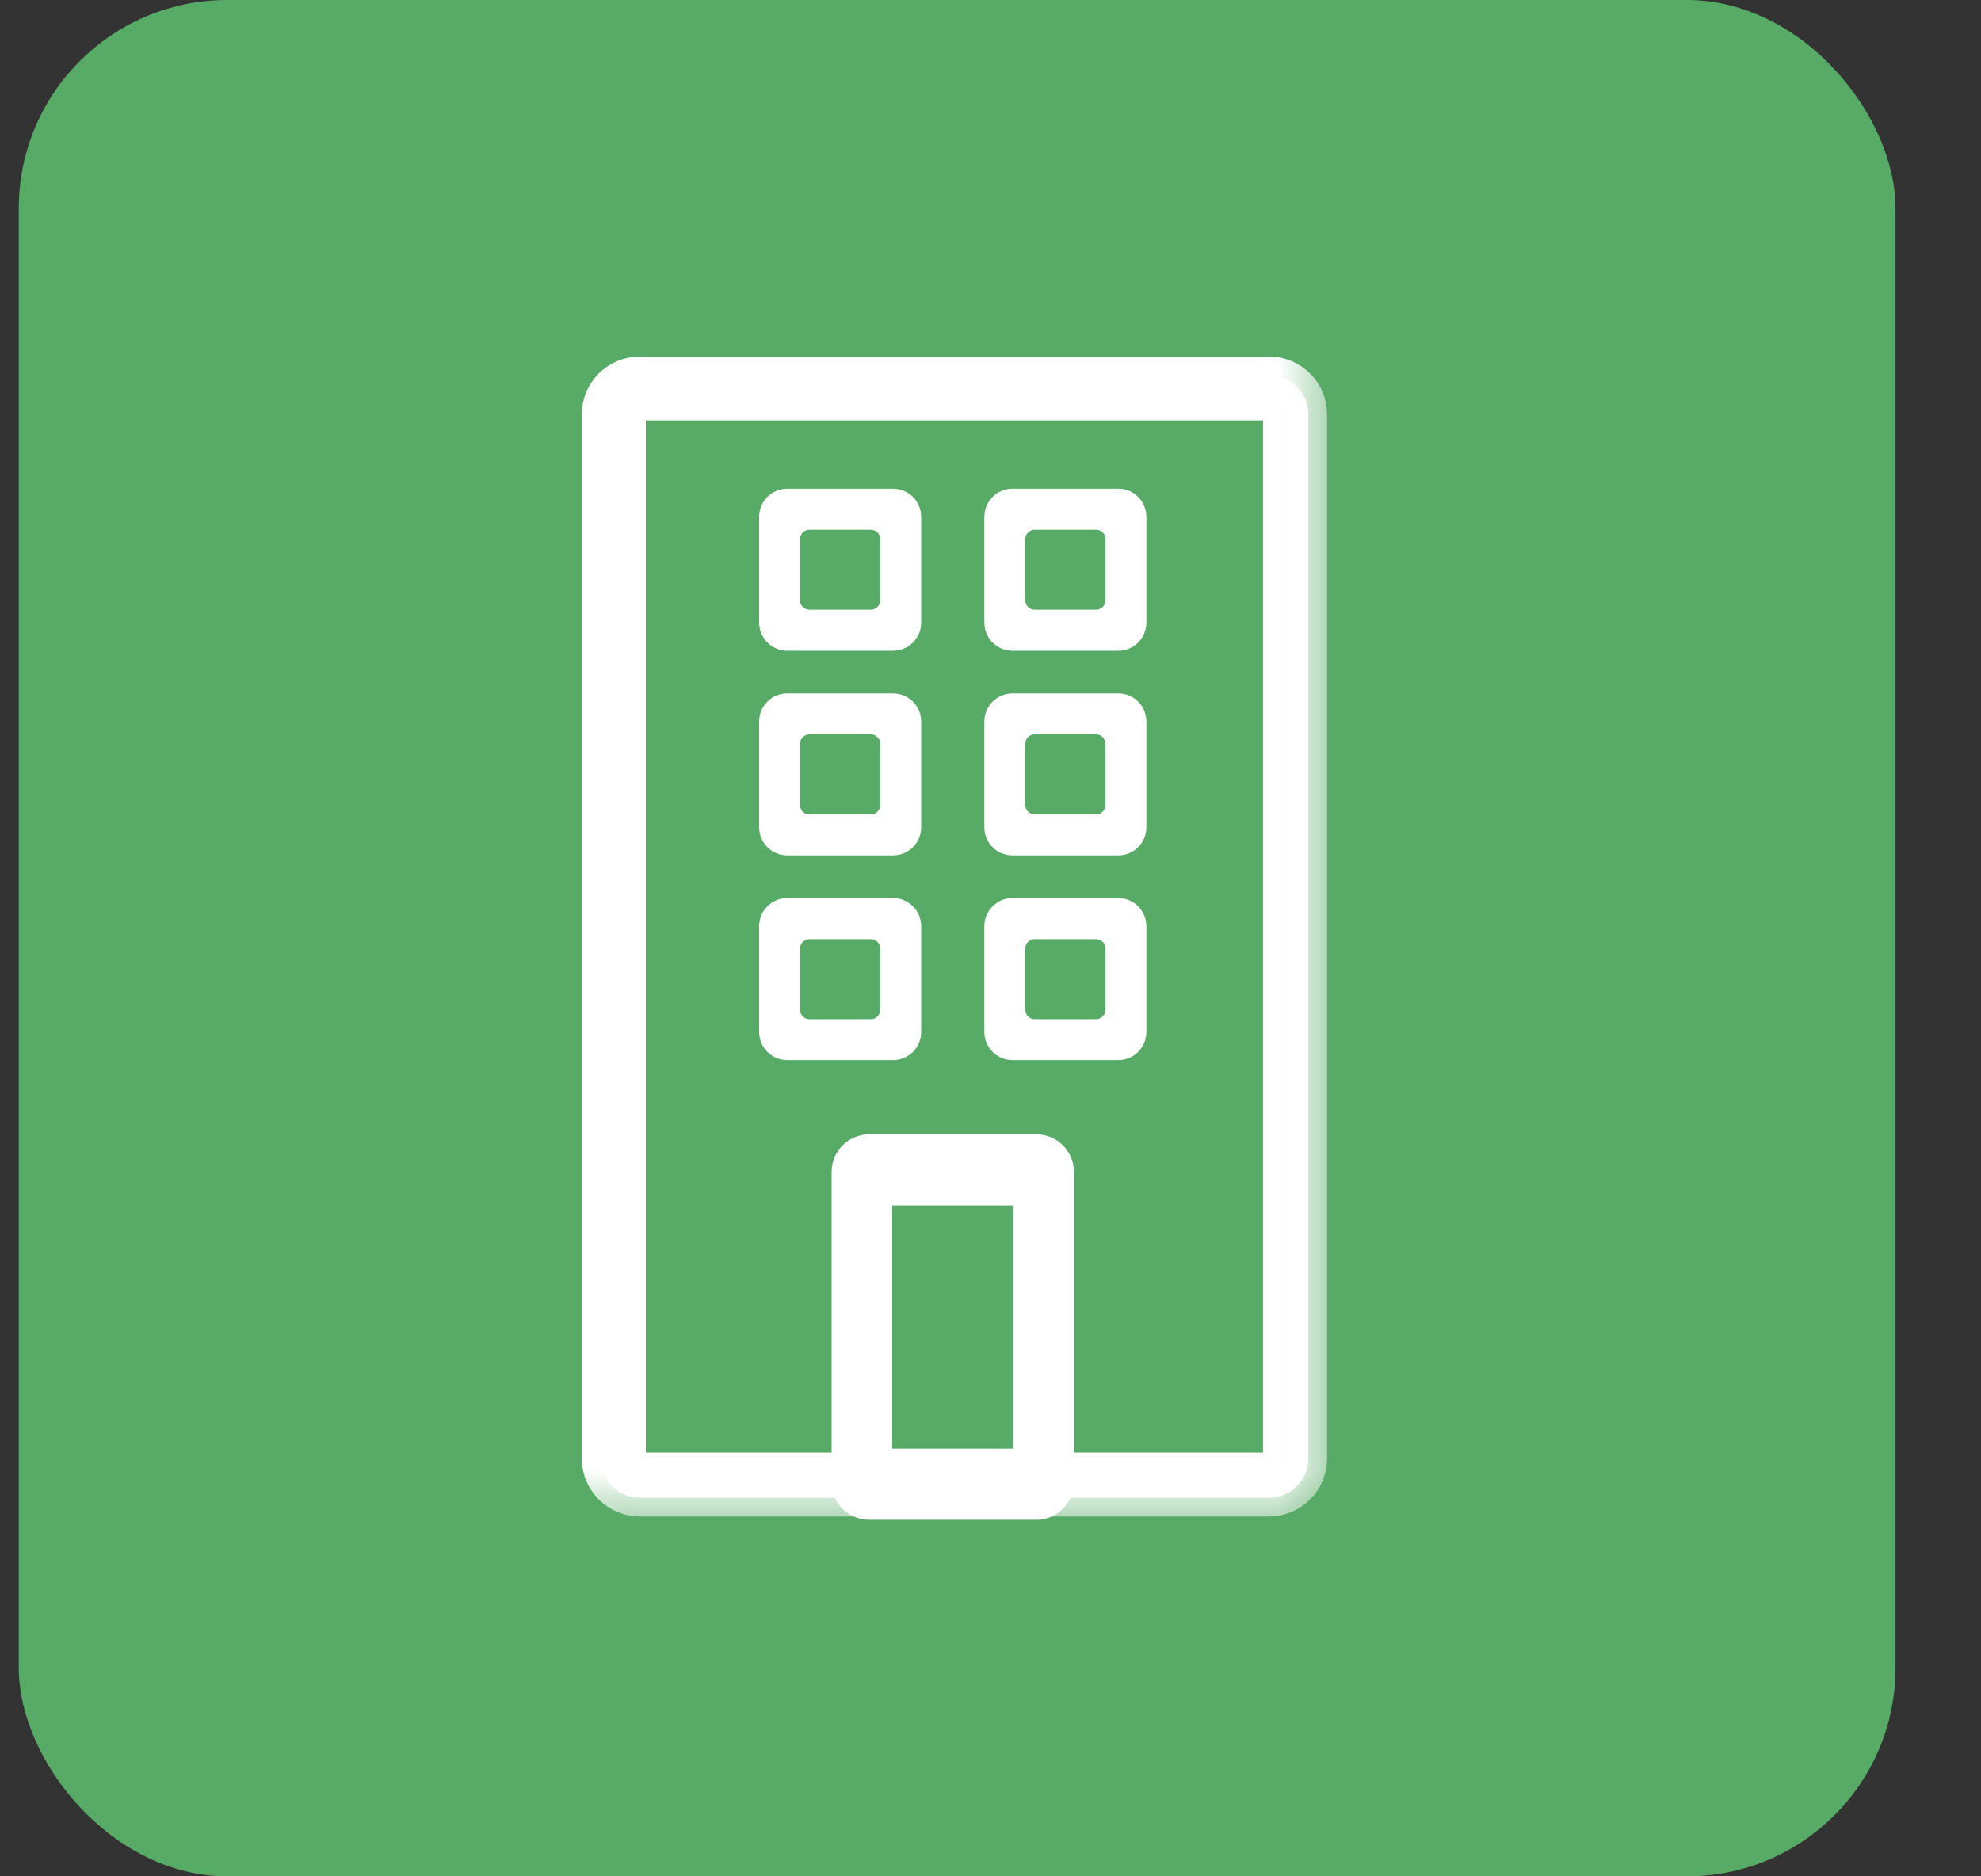 <svg width="19" height="18" viewBox="0 0 19 18" fill="none" xmlns="http://www.w3.org/2000/svg">
<rect x="0" y="0" width="19" height="18" fill="#333333" stroke="none"/>
<rect x="0.18" width="18" height="18" rx="2" fill="#58AB66"/>
<mask id="path-2-outside-1_6_220" maskUnits="userSpaceOnUse" x="4.76" y="2.6" width="8" height="12" fill="black">
<rect fill="white" x="4.76" y="2.6" width="8" height="12"/>
<path d="M12.171 3.853C12.239 3.853 12.294 3.908 12.294 3.975V13.993C12.294 14.06 12.239 14.115 12.171 14.115H6.137C6.069 14.115 6.014 14.06 6.014 13.993L6.014 3.975C6.014 3.908 6.069 3.853 6.137 3.853H12.171H12.171ZM12.171 3.6H6.137C5.929 3.6 5.76 3.768 5.76 3.975V13.993C5.76 14.2 5.929 14.368 6.137 14.368H12.171C12.38 14.368 12.548 14.2 12.548 13.993V3.975C12.548 3.768 12.38 3.6 12.171 3.6V3.6Z"/>
</mask>
<path d="M12.171 3.853C12.239 3.853 12.294 3.908 12.294 3.975V13.993C12.294 14.06 12.239 14.115 12.171 14.115H6.137C6.069 14.115 6.014 14.06 6.014 13.993L6.014 3.975C6.014 3.908 6.069 3.853 6.137 3.853H12.171H12.171ZM12.171 3.6H6.137C5.929 3.6 5.76 3.768 5.76 3.975V13.993C5.76 14.2 5.929 14.368 6.137 14.368H12.171C12.38 14.368 12.548 14.2 12.548 13.993V3.975C12.548 3.768 12.38 3.6 12.171 3.6V3.6Z" fill="white"/>
<path d="M12.171 3.853C12.239 3.853 12.294 3.908 12.294 3.975V13.993C12.294 14.06 12.239 14.115 12.171 14.115H6.137C6.069 14.115 6.014 14.06 6.014 13.993L6.014 3.975C6.014 3.908 6.069 3.853 6.137 3.853H12.171H12.171ZM12.171 3.6H6.137C5.929 3.6 5.76 3.768 5.76 3.975V13.993C5.76 14.2 5.929 14.368 6.137 14.368H12.171C12.38 14.368 12.548 14.2 12.548 13.993V3.975C12.548 3.768 12.38 3.6 12.171 3.6V3.6Z" stroke="white" stroke-width="0.36" mask="url(#path-2-outside-1_6_220)"/>
<mask id="path-3-outside-2_6_220" maskUnits="userSpaceOnUse" x="7.156" y="10.062" width="4" height="5" fill="black">
<rect fill="white" x="7.156" y="10.062" width="4" height="5"/>
<path d="M9.719 11.384C9.819 11.384 9.899 11.464 9.899 11.564V13.898C9.899 13.997 9.819 14.078 9.719 14.078H8.557C8.457 14.078 8.377 13.997 8.377 13.898V11.564C8.377 11.464 8.457 11.384 8.557 11.384H9.719ZM10.12 11.242C10.12 11.142 10.039 11.062 9.94 11.062H8.336C8.237 11.062 8.156 11.142 8.156 11.242V14.22C8.156 14.319 8.237 14.4 8.336 14.4H9.94C10.039 14.4 10.12 14.319 10.12 14.22V11.242Z"/>
</mask>
<path d="M9.719 11.384C9.819 11.384 9.899 11.464 9.899 11.564V13.898C9.899 13.997 9.819 14.078 9.719 14.078H8.557C8.457 14.078 8.377 13.997 8.377 13.898V11.564C8.377 11.464 8.457 11.384 8.557 11.384H9.719ZM10.12 11.242C10.12 11.142 10.039 11.062 9.94 11.062H8.336C8.237 11.062 8.156 11.142 8.156 11.242V14.22C8.156 14.319 8.237 14.4 8.336 14.4H9.94C10.039 14.4 10.12 14.319 10.12 14.22V11.242Z" fill="white"/>
<path d="M9.719 11.384C9.819 11.384 9.899 11.464 9.899 11.564V13.898C9.899 13.997 9.819 14.078 9.719 14.078H8.557C8.457 14.078 8.377 13.997 8.377 13.898V11.564C8.377 11.464 8.457 11.384 8.557 11.384H9.719ZM10.12 11.242C10.12 11.142 10.039 11.062 9.94 11.062H8.336C8.237 11.062 8.156 11.142 8.156 11.242V14.22C8.156 14.319 8.237 14.4 8.336 14.4H9.94C10.039 14.4 10.12 14.319 10.12 14.22V11.242Z" stroke="white" stroke-width="0.36" mask="url(#path-3-outside-2_6_220)"/>
<path d="M8.352 6.955C8.451 6.955 8.532 7.036 8.532 7.135V7.723C8.532 7.822 8.451 7.903 8.352 7.903H7.763C7.664 7.903 7.583 7.822 7.583 7.723V7.135C7.583 7.036 7.664 6.955 7.763 6.955H8.352ZM8.745 6.922C8.745 6.822 8.665 6.742 8.565 6.742H7.551C7.451 6.742 7.371 6.822 7.371 6.922V7.936C7.371 8.036 7.451 8.116 7.551 8.116H8.565C8.665 8.116 8.745 8.036 8.745 7.936V6.922Z" fill="white" stroke="white" stroke-width="0.18"/>
<path d="M10.512 6.955C10.612 6.955 10.692 7.036 10.692 7.135V7.723C10.692 7.822 10.612 7.903 10.512 7.903H9.924C9.824 7.903 9.744 7.822 9.744 7.723V7.135C9.744 7.036 9.824 6.955 9.924 6.955H10.512ZM10.905 6.922C10.905 6.822 10.825 6.742 10.725 6.742H9.711C9.611 6.742 9.531 6.822 9.531 6.922V7.936C9.531 8.036 9.611 8.116 9.711 8.116H10.725C10.825 8.116 10.905 8.036 10.905 7.936V6.922Z" fill="white" stroke="white" stroke-width="0.18"/>
<path d="M8.352 4.992C8.451 4.992 8.532 5.072 8.532 5.172V5.759C8.532 5.859 8.451 5.939 8.352 5.939H7.763C7.664 5.939 7.583 5.859 7.583 5.759V5.172C7.583 5.072 7.664 4.992 7.763 4.992H8.352ZM8.745 4.958C8.745 4.859 8.665 4.778 8.565 4.778H7.551C7.451 4.778 7.371 4.859 7.371 4.958V5.973C7.371 6.072 7.451 6.153 7.551 6.153H8.565C8.665 6.153 8.745 6.072 8.745 5.973V4.958Z" fill="white" stroke="white" stroke-width="0.18"/>
<path d="M10.512 4.992C10.612 4.992 10.692 5.072 10.692 5.172V5.759C10.692 5.859 10.612 5.939 10.512 5.939H9.924C9.824 5.939 9.744 5.859 9.744 5.759V5.172C9.744 5.072 9.824 4.992 9.924 4.992H10.512ZM10.905 4.958C10.905 4.859 10.825 4.778 10.725 4.778H9.711C9.611 4.778 9.531 4.859 9.531 4.958V5.973C9.531 6.072 9.611 6.153 9.711 6.153H10.725C10.825 6.153 10.905 6.072 10.905 5.973V4.958Z" fill="white" stroke="white" stroke-width="0.18"/>
<path d="M8.352 8.919C8.451 8.919 8.532 8.999 8.532 9.099V9.687C8.532 9.786 8.451 9.867 8.352 9.867H7.763C7.664 9.867 7.583 9.786 7.583 9.687V9.099C7.583 8.999 7.664 8.919 7.763 8.919H8.352ZM8.745 8.885C8.745 8.786 8.665 8.705 8.565 8.705H7.551C7.451 8.705 7.371 8.786 7.371 8.885V9.9C7.371 9.999 7.451 10.08 7.551 10.08H8.565C8.665 10.08 8.745 9.999 8.745 9.9V8.885Z" fill="white" stroke="white" stroke-width="0.18"/>
<path d="M10.512 8.919C10.612 8.919 10.692 8.999 10.692 9.099V9.687C10.692 9.786 10.612 9.867 10.512 9.867H9.924C9.824 9.867 9.744 9.786 9.744 9.687V9.099C9.744 8.999 9.824 8.919 9.924 8.919H10.512ZM10.905 8.885C10.905 8.786 10.825 8.705 10.725 8.705H9.711C9.611 8.705 9.531 8.786 9.531 8.885V9.9C9.531 9.999 9.611 10.08 9.711 10.08H10.725C10.825 10.08 10.905 9.999 10.905 9.9V8.885Z" fill="white" stroke="white" stroke-width="0.18"/>
</svg>
